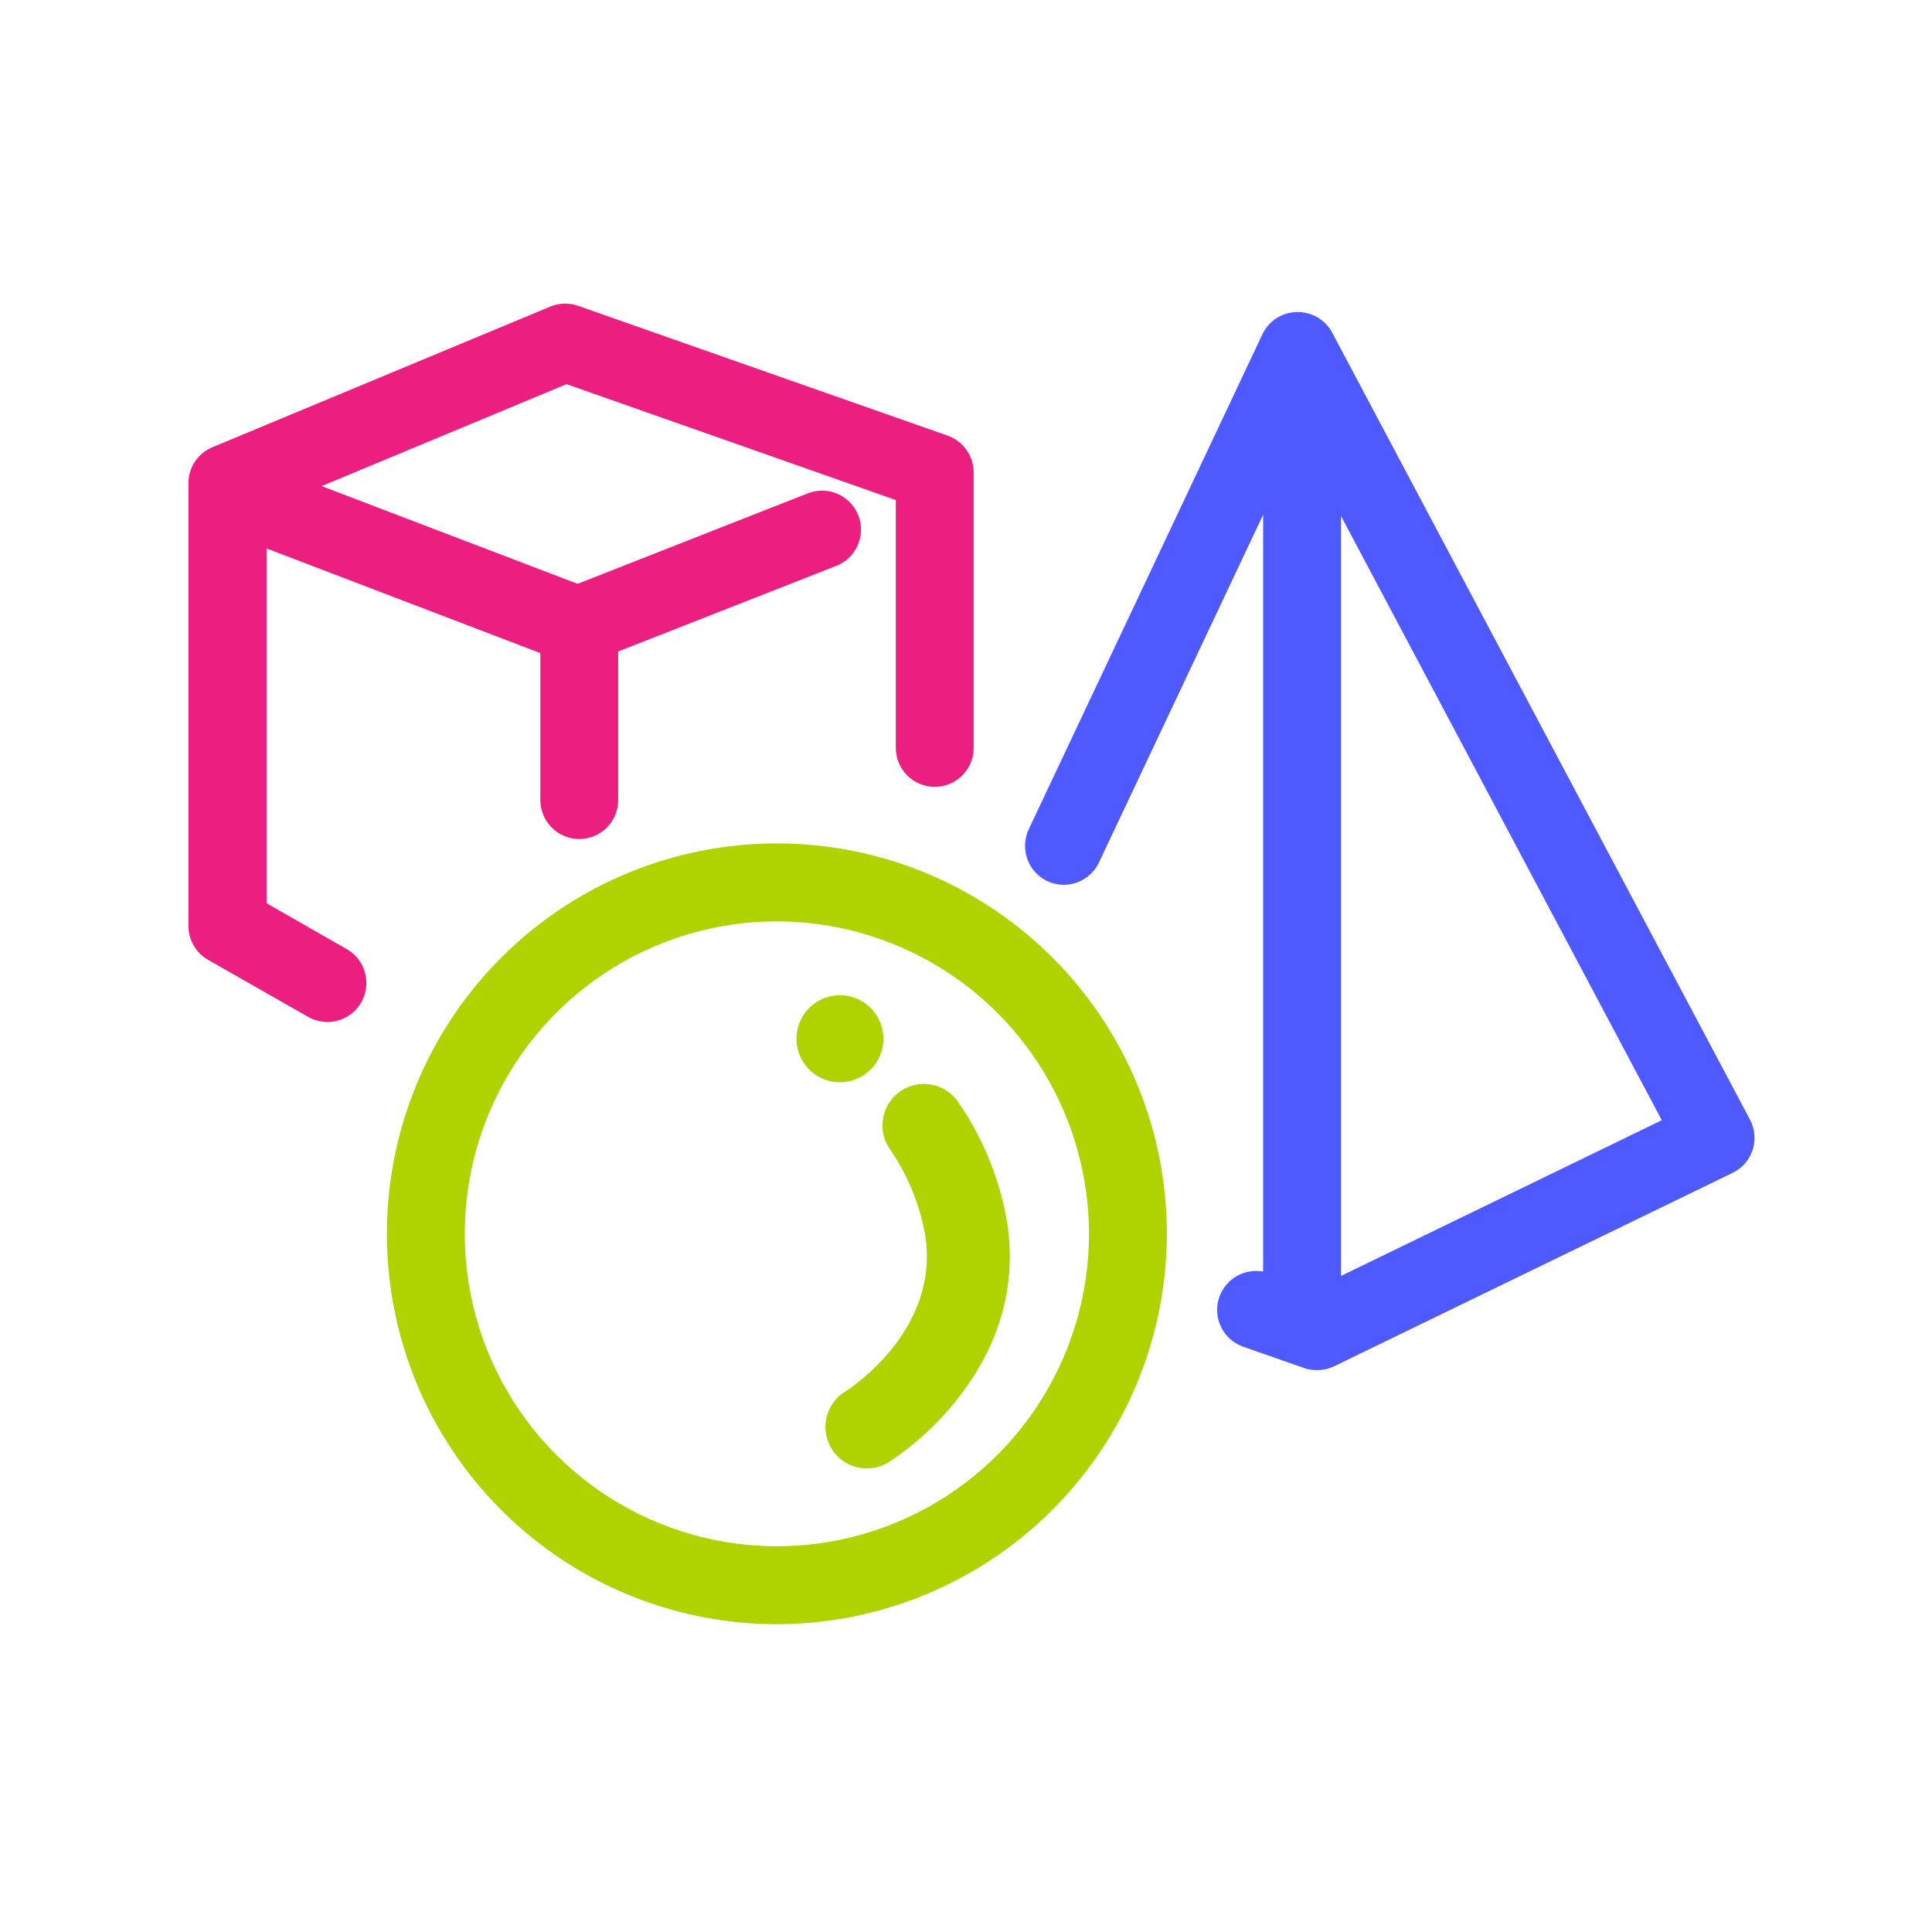 <svg width="140" height="140" viewBox="0 0 140 140" fill="none" xmlns="http://www.w3.org/2000/svg">
<path d="M23.728 72.773C23.462 72.772 23.201 72.702 22.971 72.569L15.718 68.436C15.483 68.301 15.287 68.107 15.151 67.872C15.015 67.637 14.944 67.37 14.944 67.099V35.023C14.943 34.719 15.033 34.423 15.201 34.171C15.369 33.918 15.608 33.722 15.888 33.606L40.357 23.417C40.707 23.27 41.099 23.259 41.456 23.388L68.222 32.806C68.522 32.912 68.781 33.108 68.966 33.368C69.15 33.628 69.249 33.938 69.25 34.256V54.214C69.25 54.622 69.088 55.013 68.8 55.301C68.512 55.59 68.122 55.752 67.714 55.752C67.307 55.752 66.916 55.59 66.629 55.301C66.341 55.013 66.179 54.622 66.179 54.214V35.318L40.99 26.458L18.011 36.039V66.216L24.49 69.907C24.785 70.074 25.017 70.335 25.148 70.648C25.28 70.962 25.304 71.31 25.217 71.638C25.13 71.966 24.937 72.257 24.667 72.464C24.398 72.67 24.068 72.782 23.728 72.781V72.773Z" fill="#EC1F81"/>
<path d="M23.728 74.06C23.239 74.059 22.759 73.931 22.334 73.689L15.081 69.557C14.648 69.309 14.288 68.952 14.037 68.52C13.786 68.088 13.654 67.598 13.654 67.099V35.023C13.651 34.461 13.817 33.911 14.129 33.444C14.441 32.977 14.886 32.614 15.406 32.402L39.874 22.217C40.518 21.948 41.24 21.928 41.897 22.163L68.671 31.569C69.222 31.764 69.699 32.126 70.036 32.603C70.374 33.08 70.555 33.65 70.556 34.235V54.194C70.556 54.943 70.259 55.661 69.73 56.191C69.201 56.72 68.483 57.018 67.735 57.018C66.987 57.018 66.269 56.72 65.74 56.191C65.211 55.661 64.914 54.943 64.914 54.194V36.235L41.052 27.837L19.317 36.885V65.454L25.143 68.786C25.68 69.099 26.099 69.579 26.335 70.154C26.572 70.728 26.613 71.365 26.452 71.965C26.291 72.565 25.937 73.096 25.445 73.474C24.952 73.853 24.349 74.059 23.728 74.06ZM40.944 24.571C40.911 24.572 40.879 24.579 40.848 24.591L16.379 34.777C16.334 34.796 16.296 34.828 16.27 34.868C16.243 34.909 16.229 34.957 16.23 35.006V67.082C16.229 67.126 16.24 67.17 16.262 67.208C16.284 67.246 16.316 67.278 16.354 67.299L23.608 71.431C23.643 71.456 23.685 71.469 23.728 71.469C23.773 71.468 23.816 71.456 23.854 71.433C23.892 71.41 23.923 71.378 23.945 71.34C23.961 71.312 23.972 71.281 23.976 71.249C23.98 71.216 23.978 71.184 23.97 71.152C23.962 71.121 23.947 71.091 23.927 71.065C23.907 71.039 23.882 71.018 23.853 71.002L17.374 67.311C17.177 67.198 17.013 67.035 16.899 66.838C16.785 66.641 16.725 66.418 16.725 66.191V36.014C16.725 35.76 16.8 35.512 16.941 35.301C17.081 35.09 17.281 34.925 17.515 34.827L40.499 25.245C40.792 25.125 41.119 25.116 41.418 25.221L66.603 34.085C66.855 34.173 67.073 34.336 67.227 34.554C67.382 34.771 67.465 35.031 67.465 35.297V54.168C67.466 54.234 67.492 54.297 67.539 54.343C67.586 54.388 67.649 54.414 67.714 54.414C67.779 54.414 67.842 54.388 67.888 54.342C67.934 54.296 67.96 54.234 67.96 54.168V34.21C67.96 34.159 67.944 34.109 67.914 34.067C67.884 34.025 67.842 33.993 67.793 33.977L41.027 24.558C40.999 24.556 40.971 24.561 40.944 24.571Z" fill="#EC1F81"/>
<path d="M56.295 116.409C50.96 116.409 45.745 114.826 41.309 111.858C36.873 108.891 33.416 104.674 31.375 99.74C29.333 94.806 28.799 89.377 29.84 84.139C30.88 78.901 33.449 74.089 37.222 70.313C40.994 66.537 45.8 63.965 51.033 62.923C56.265 61.881 61.689 62.416 66.618 64.46C71.547 66.503 75.76 69.964 78.723 74.405C81.687 78.845 83.269 84.066 83.269 89.407C83.261 96.566 80.416 103.429 75.359 108.491C70.302 113.553 63.447 116.4 56.295 116.409ZM56.295 65.478C51.567 65.478 46.944 66.882 43.013 69.512C39.081 72.142 36.017 75.88 34.208 80.253C32.398 84.627 31.925 89.439 32.848 94.081C33.771 98.724 36.048 102.988 39.392 106.335C42.736 109.682 46.996 111.961 51.634 112.884C56.272 113.807 61.079 113.332 65.447 111.52C69.815 109.708 73.549 106.64 76.175 102.704C78.802 98.768 80.203 94.14 80.202 89.407C80.195 83.062 77.673 76.98 73.192 72.494C68.71 68.008 62.633 65.485 56.295 65.478Z" fill="#AED300"/>
<path d="M56.295 117.696C50.706 117.696 45.242 116.037 40.595 112.929C35.948 109.82 32.326 105.402 30.187 100.233C28.048 95.064 27.488 89.375 28.578 83.888C29.669 78.4 32.36 73.359 36.312 69.403C40.265 65.446 45.3 62.752 50.782 61.66C56.264 60.569 61.946 61.129 67.11 63.27C72.274 65.412 76.687 69.038 79.793 73.69C82.898 78.342 84.555 83.811 84.555 89.407C84.545 96.907 81.565 104.096 76.267 109.4C70.97 114.703 63.787 117.687 56.295 117.696ZM56.295 63.691C51.215 63.691 46.248 65.2 42.024 68.025C37.799 70.851 34.507 74.867 32.563 79.566C30.618 84.265 30.11 89.435 31.101 94.423C32.092 99.412 34.538 103.994 38.131 107.59C41.724 111.187 46.301 113.636 51.284 114.628C56.267 115.62 61.432 115.111 66.126 113.165C70.82 111.218 74.832 107.922 77.654 103.693C80.477 99.464 81.984 94.493 81.984 89.407C81.976 82.589 79.267 76.053 74.451 71.232C69.635 66.411 63.106 63.699 56.295 63.691ZM56.295 114.626C51.313 114.626 46.442 113.147 42.299 110.376C38.156 107.605 34.927 103.666 33.02 99.058C31.113 94.45 30.614 89.379 31.587 84.487C32.559 79.594 34.958 75.101 38.481 71.574C42.005 68.047 46.493 65.645 51.38 64.672C56.267 63.699 61.333 64.198 65.936 66.107C70.54 68.016 74.474 71.248 77.243 75.395C80.011 79.543 81.488 84.419 81.488 89.407C81.481 96.093 78.824 102.503 74.101 107.231C69.378 111.959 62.974 114.618 56.295 114.626ZM56.295 66.766C51.822 66.766 47.449 68.094 43.73 70.581C40.011 73.069 37.112 76.605 35.4 80.742C33.688 84.879 33.24 89.432 34.113 93.824C34.985 98.216 37.139 102.25 40.303 105.416C43.466 108.583 47.496 110.739 51.883 111.613C56.27 112.486 60.818 112.038 64.951 110.324C69.083 108.611 72.615 105.709 75.101 101.985C77.586 98.262 78.912 93.885 78.912 89.407C78.906 83.404 76.521 77.649 72.281 73.404C68.041 69.16 62.292 66.772 56.295 66.766Z" fill="#AED300"/>
<path d="M41.489 46.728C41.301 46.73 41.115 46.696 40.94 46.628L18.052 37.88C17.686 37.725 17.395 37.433 17.24 37.067C17.084 36.701 17.076 36.289 17.218 35.917C17.36 35.546 17.64 35.244 18 35.074C18.359 34.905 18.77 34.882 19.147 35.01L42.034 43.758C42.367 43.888 42.645 44.129 42.819 44.442C42.993 44.754 43.053 45.117 42.989 45.469C42.924 45.821 42.739 46.139 42.465 46.369C42.192 46.599 41.846 46.726 41.489 46.728Z" fill="#EC1F81"/>
<path d="M41.489 48.02C41.144 48.019 40.801 47.955 40.478 47.832L17.59 39.084C17.244 38.954 16.927 38.756 16.658 38.501C16.39 38.246 16.175 37.94 16.026 37.601C15.832 37.171 15.75 36.699 15.785 36.229C15.821 35.759 15.974 35.305 16.23 34.909C16.487 34.513 16.838 34.188 17.252 33.964C17.666 33.739 18.13 33.622 18.602 33.623C18.945 33.623 19.285 33.686 19.604 33.81L42.513 42.558C43.211 42.826 43.775 43.36 44.08 44.044C44.385 44.727 44.407 45.504 44.14 46.203C43.932 46.739 43.569 47.198 43.095 47.523C42.622 47.847 42.062 48.02 41.489 48.02ZM18.602 36.181C18.55 36.181 18.5 36.197 18.458 36.226C18.416 36.255 18.383 36.296 18.364 36.343C18.351 36.373 18.345 36.405 18.345 36.437C18.345 36.469 18.351 36.501 18.364 36.531C18.377 36.561 18.396 36.588 18.42 36.611C18.443 36.634 18.471 36.652 18.502 36.664L41.41 45.412C41.44 45.425 41.473 45.432 41.506 45.432C41.539 45.432 41.571 45.425 41.602 45.412C41.632 45.399 41.659 45.379 41.681 45.355C41.703 45.33 41.72 45.302 41.73 45.27C41.743 45.24 41.75 45.208 41.75 45.175C41.75 45.142 41.743 45.109 41.73 45.079C41.718 45.049 41.699 45.022 41.675 45C41.652 44.977 41.624 44.96 41.593 44.95L18.706 36.202C18.667 36.187 18.626 36.18 18.585 36.181H18.602Z" fill="#EC1F81"/>
<path d="M42.218 46.728C41.861 46.727 41.515 46.602 41.241 46.374C40.966 46.145 40.78 45.829 40.713 45.478C40.647 45.127 40.704 44.763 40.876 44.45C41.048 44.137 41.324 43.894 41.656 43.762L58.946 36.972C59.323 36.835 59.738 36.85 60.103 37.016C60.469 37.181 60.755 37.482 60.901 37.856C61.048 38.23 61.042 38.646 60.886 39.016C60.73 39.385 60.435 39.679 60.066 39.834L42.779 46.624C42.6 46.693 42.41 46.728 42.218 46.728Z" fill="#EC1F81"/>
<path d="M42.217 48.02C41.561 48.019 40.925 47.788 40.419 47.368C39.914 46.949 39.571 46.365 39.449 45.719C39.327 45.073 39.435 44.405 39.752 43.829C40.07 43.254 40.578 42.807 41.19 42.567L58.476 35.773C58.823 35.627 59.195 35.551 59.572 35.552C59.948 35.552 60.32 35.628 60.667 35.774C61.013 35.921 61.327 36.135 61.59 36.405C61.852 36.675 62.058 36.994 62.196 37.345C62.333 37.696 62.399 38.07 62.39 38.447C62.38 38.823 62.296 39.194 62.141 39.537C61.986 39.88 61.765 40.19 61.489 40.446C61.213 40.702 60.889 40.901 60.536 41.03L43.249 47.816C42.921 47.947 42.571 48.016 42.217 48.02ZM59.508 38.155C59.478 38.149 59.446 38.149 59.416 38.155L42.126 44.946C42.065 44.971 42.016 45.019 41.988 45.079C41.965 45.139 41.965 45.206 41.988 45.266C42 45.298 42.018 45.327 42.041 45.351C42.064 45.376 42.092 45.395 42.122 45.408C42.153 45.422 42.186 45.428 42.22 45.428C42.253 45.428 42.286 45.421 42.317 45.408L59.604 38.618C59.656 38.595 59.698 38.555 59.725 38.505C59.751 38.455 59.76 38.397 59.749 38.341C59.739 38.286 59.709 38.235 59.666 38.198C59.623 38.161 59.569 38.14 59.512 38.139L59.508 38.155Z" fill="#EC1F81"/>
<path d="M41.976 59.513C41.569 59.513 41.178 59.351 40.89 59.063C40.602 58.775 40.441 58.384 40.441 57.976V45.212C40.441 44.804 40.602 44.413 40.89 44.125C41.178 43.837 41.569 43.675 41.976 43.675C42.383 43.675 42.774 43.837 43.062 44.125C43.35 44.413 43.512 44.804 43.512 45.212V57.976C43.512 58.384 43.35 58.775 43.062 59.063C42.774 59.351 42.383 59.513 41.976 59.513Z" fill="#EC1F81"/>
<path d="M41.976 60.8C41.228 60.799 40.511 60.501 39.982 59.972C39.453 59.442 39.156 58.725 39.154 57.976V45.212C39.154 44.463 39.452 43.745 39.981 43.215C40.51 42.685 41.228 42.388 41.976 42.388C42.724 42.388 43.442 42.685 43.971 43.215C44.5 43.745 44.797 44.463 44.797 45.212V57.976C44.796 58.725 44.499 59.442 43.97 59.972C43.441 60.501 42.724 60.799 41.976 60.8ZM41.976 44.97C41.91 44.97 41.848 44.996 41.801 45.042C41.754 45.088 41.727 45.151 41.726 45.216V57.98C41.726 58.046 41.753 58.11 41.799 58.157C41.846 58.204 41.91 58.23 41.976 58.23C42.042 58.23 42.106 58.204 42.153 58.157C42.199 58.11 42.226 58.046 42.226 57.98V45.216C42.226 45.15 42.199 45.086 42.153 45.039C42.106 44.993 42.042 44.966 41.976 44.966V44.97Z" fill="#EC1F81"/>
<path d="M62.816 104.937C62.482 104.937 62.157 104.828 61.89 104.626C61.623 104.425 61.43 104.141 61.338 103.82C61.247 103.498 61.263 103.155 61.384 102.843C61.505 102.531 61.725 102.267 62.009 102.091C62.346 101.883 70.357 96.759 68.297 88.311C67.805 86.207 66.923 84.215 65.696 82.437C65.501 82.105 65.438 81.713 65.519 81.336C65.6 80.96 65.819 80.628 66.133 80.406C66.447 80.183 66.832 80.087 67.214 80.135C67.595 80.183 67.945 80.373 68.193 80.667C69.642 82.758 70.686 85.104 71.268 87.582C72.346 92.006 71.351 96.38 68.392 100.238C67.055 101.98 65.439 103.49 63.611 104.708C63.372 104.855 63.097 104.934 62.816 104.937Z" fill="#AED300"/>
<path d="M62.816 106.407C62.304 106.41 61.8 106.28 61.352 106.03C60.904 105.781 60.529 105.42 60.261 104.982C59.844 104.304 59.712 103.487 59.895 102.711C60.077 101.935 60.559 101.263 61.235 100.842C61.534 100.654 68.684 96.093 66.869 88.657C66.419 86.733 65.613 84.91 64.493 83.283C64.266 82.96 64.105 82.595 64.019 82.21C63.932 81.824 63.923 81.426 63.99 81.037C64.058 80.647 64.201 80.275 64.413 79.942C64.624 79.608 64.899 79.32 65.221 79.092C65.544 78.865 65.908 78.704 66.293 78.617C66.678 78.531 67.077 78.521 67.466 78.589C67.854 78.656 68.226 78.8 68.559 79.012C68.892 79.223 69.181 79.498 69.408 79.821C70.962 82.063 72.081 84.577 72.708 87.232C73.894 92.106 72.812 96.913 69.57 101.133C68.127 103.019 66.379 104.649 64.397 105.957C63.922 106.252 63.375 106.407 62.816 106.407ZM66.948 81.488C66.943 81.485 66.937 81.484 66.932 81.484C66.926 81.484 66.92 81.485 66.915 81.488C66.909 81.493 66.904 81.5 66.901 81.507C66.897 81.515 66.895 81.523 66.895 81.531C66.895 81.54 66.897 81.548 66.901 81.555C66.904 81.563 66.909 81.57 66.915 81.575C68.248 83.503 69.207 85.665 69.741 87.949C72.054 97.426 63.182 103.091 62.804 103.329C62.788 103.338 62.776 103.354 62.772 103.371C62.767 103.389 62.77 103.408 62.779 103.424C62.808 103.47 62.841 103.458 62.87 103.424C64.546 102.302 66.028 100.913 67.256 99.313C69.932 95.822 70.835 91.877 69.87 87.903C69.33 85.603 68.363 83.425 67.019 81.483C67.008 81.477 66.996 81.474 66.983 81.474C66.971 81.475 66.958 81.48 66.948 81.488Z" fill="#AED300"/>
<path d="M95.396 97.992C95.223 97.991 95.052 97.963 94.888 97.909L90.51 96.376C90.124 96.241 89.807 95.958 89.629 95.59C89.451 95.221 89.427 94.796 89.561 94.41C89.696 94.023 89.979 93.706 90.347 93.528C90.715 93.35 91.139 93.325 91.526 93.46L95.3 94.785L122.182 81.737L94.097 28.832L78.467 61.938C78.293 62.306 77.979 62.59 77.596 62.727C77.212 62.864 76.79 62.843 76.422 62.669C76.054 62.494 75.77 62.18 75.633 61.796C75.496 61.412 75.517 60.99 75.692 60.621L92.628 24.75C92.75 24.493 92.942 24.274 93.18 24.12C93.419 23.965 93.696 23.879 93.98 23.873C94.265 23.866 94.545 23.939 94.791 24.083C95.036 24.227 95.237 24.436 95.371 24.687L125.637 81.7C125.732 81.881 125.79 82.079 125.807 82.283C125.824 82.487 125.8 82.692 125.737 82.886C125.673 83.081 125.571 83.26 125.436 83.414C125.302 83.568 125.138 83.694 124.954 83.783L96.066 97.805C95.86 97.918 95.631 97.983 95.396 97.992Z" fill="#4E5AFF"/>
<path d="M95.396 99.28C95.078 99.281 94.763 99.228 94.464 99.121L90.086 97.588C89.379 97.341 88.8 96.823 88.476 96.147C88.151 95.472 88.107 94.696 88.355 93.989C88.602 93.282 89.12 92.702 89.794 92.377C90.468 92.052 91.244 92.009 91.95 92.256L95.221 93.406L120.418 81.175L94.164 31.723L79.632 62.504C79.312 63.178 78.738 63.697 78.037 63.949C77.335 64.201 76.562 64.165 75.887 63.85C75.215 63.529 74.696 62.954 74.444 62.252C74.192 61.55 74.228 60.777 74.543 60.1L91.476 24.229C91.699 23.752 92.051 23.348 92.493 23.062C92.934 22.777 93.447 22.621 93.972 22.613H94.043C94.557 22.611 95.061 22.75 95.501 23.014C95.941 23.278 96.3 23.658 96.54 24.113L126.806 81.125C126.985 81.459 127.095 81.826 127.129 82.204C127.164 82.581 127.121 82.962 127.004 83.323C126.888 83.683 126.699 84.017 126.451 84.303C126.202 84.589 125.898 84.821 125.558 84.987L96.669 99.009C96.272 99.197 95.836 99.29 95.396 99.28ZM91.018 94.676C90.967 94.676 90.916 94.692 90.875 94.722C90.833 94.752 90.802 94.794 90.785 94.843C90.764 94.905 90.768 94.974 90.797 95.033C90.826 95.092 90.877 95.138 90.939 95.16L95.313 96.693C95.374 96.718 95.443 96.718 95.504 96.693L124.392 82.671C124.452 82.64 124.499 82.588 124.521 82.525C124.546 82.463 124.546 82.395 124.521 82.333L94.235 25.32C94.214 25.281 94.183 25.249 94.144 25.226C94.106 25.203 94.063 25.191 94.018 25.191C93.971 25.19 93.925 25.203 93.884 25.227C93.844 25.251 93.811 25.287 93.789 25.329L76.857 61.2C76.844 61.23 76.837 61.263 76.837 61.296C76.837 61.329 76.844 61.362 76.857 61.392C76.867 61.423 76.883 61.452 76.904 61.476C76.926 61.5 76.952 61.52 76.982 61.533C77.011 61.549 77.044 61.558 77.077 61.56C77.11 61.562 77.143 61.557 77.174 61.546C77.206 61.535 77.234 61.517 77.258 61.494C77.283 61.471 77.302 61.443 77.315 61.413L92.941 28.311C93.043 28.096 93.204 27.913 93.404 27.784C93.604 27.654 93.836 27.582 94.075 27.577C94.313 27.571 94.548 27.632 94.754 27.752C94.96 27.872 95.129 28.047 95.242 28.257L123.327 81.163C123.407 81.316 123.455 81.483 123.47 81.655C123.484 81.827 123.464 82.001 123.41 82.165C123.357 82.329 123.271 82.481 123.158 82.611C123.045 82.742 122.907 82.848 122.753 82.925L95.87 95.972C95.718 96.046 95.552 96.09 95.383 96.1C95.214 96.11 95.044 96.086 94.884 96.03L91.109 94.706C91.081 94.69 91.05 94.68 91.018 94.676Z" fill="#4E5AFF"/>
<path d="M94.351 94.647C93.944 94.647 93.553 94.485 93.265 94.197C92.977 93.909 92.816 93.518 92.816 93.11V28.541C92.816 28.133 92.977 27.742 93.265 27.454C93.553 27.165 93.944 27.003 94.351 27.003C94.758 27.003 95.149 27.165 95.437 27.454C95.725 27.742 95.887 28.133 95.887 28.541V93.11C95.887 93.518 95.725 93.909 95.437 94.197C95.149 94.485 94.758 94.647 94.351 94.647Z" fill="#4E5AFF"/>
<path d="M94.351 95.934C93.603 95.933 92.886 95.635 92.358 95.106C91.829 94.576 91.531 93.859 91.53 93.11V28.541C91.53 27.791 91.827 27.073 92.356 26.544C92.885 26.014 93.603 25.716 94.351 25.716C95.1 25.716 95.817 26.014 96.346 26.544C96.876 27.073 97.173 27.791 97.173 28.541V93.11C97.172 93.859 96.874 94.576 96.345 95.106C95.816 95.635 95.099 95.933 94.351 95.934ZM94.351 28.291C94.319 28.29 94.286 28.296 94.256 28.308C94.226 28.32 94.198 28.338 94.175 28.361C94.152 28.384 94.133 28.411 94.121 28.442C94.108 28.472 94.102 28.504 94.102 28.537V93.106C94.102 93.139 94.108 93.171 94.121 93.202C94.133 93.232 94.151 93.259 94.175 93.283C94.198 93.306 94.225 93.324 94.256 93.337C94.286 93.349 94.318 93.356 94.351 93.356C94.384 93.356 94.416 93.349 94.447 93.337C94.477 93.324 94.505 93.306 94.528 93.283C94.551 93.259 94.569 93.232 94.582 93.202C94.594 93.171 94.601 93.139 94.601 93.106V28.537C94.601 28.504 94.594 28.472 94.582 28.442C94.569 28.411 94.551 28.384 94.528 28.361C94.504 28.338 94.477 28.32 94.447 28.308C94.416 28.296 94.384 28.29 94.351 28.291Z" fill="#4E5AFF"/>
<path d="M63.649 75.272C63.649 75.823 63.485 76.362 63.179 76.821C62.874 77.279 62.439 77.636 61.93 77.847C61.421 78.058 60.862 78.113 60.322 78.006C59.782 77.898 59.285 77.633 58.896 77.243C58.507 76.853 58.242 76.356 58.134 75.816C58.027 75.275 58.082 74.715 58.292 74.206C58.503 73.697 58.86 73.261 59.318 72.955C59.776 72.649 60.314 72.485 60.865 72.485C61.603 72.485 62.311 72.779 62.833 73.302C63.355 73.824 63.649 74.533 63.649 75.272Z" fill="#AED300"/>
<path d="M60.865 78.426C60.242 78.426 59.632 78.241 59.114 77.894C58.596 77.548 58.193 77.055 57.954 76.479C57.716 75.903 57.653 75.269 57.775 74.657C57.896 74.045 58.197 73.483 58.637 73.042C59.078 72.601 59.639 72.301 60.25 72.179C60.861 72.058 61.494 72.12 62.07 72.359C62.646 72.597 63.138 73.002 63.484 73.52C63.83 74.039 64.015 74.648 64.015 75.272C64.015 76.109 63.683 76.911 63.092 77.502C62.501 78.093 61.7 78.426 60.865 78.426ZM60.865 72.852C60.386 72.852 59.919 72.994 59.521 73.26C59.124 73.526 58.814 73.904 58.631 74.346C58.448 74.788 58.4 75.275 58.493 75.744C58.587 76.214 58.817 76.645 59.155 76.984C59.493 77.322 59.924 77.553 60.393 77.646C60.862 77.739 61.348 77.692 61.79 77.508C62.232 77.325 62.609 77.015 62.875 76.617C63.141 76.219 63.282 75.751 63.282 75.272C63.281 74.631 63.026 74.016 62.573 73.562C62.12 73.108 61.505 72.853 60.865 72.852Z" fill="#AED300"/>
</svg>

